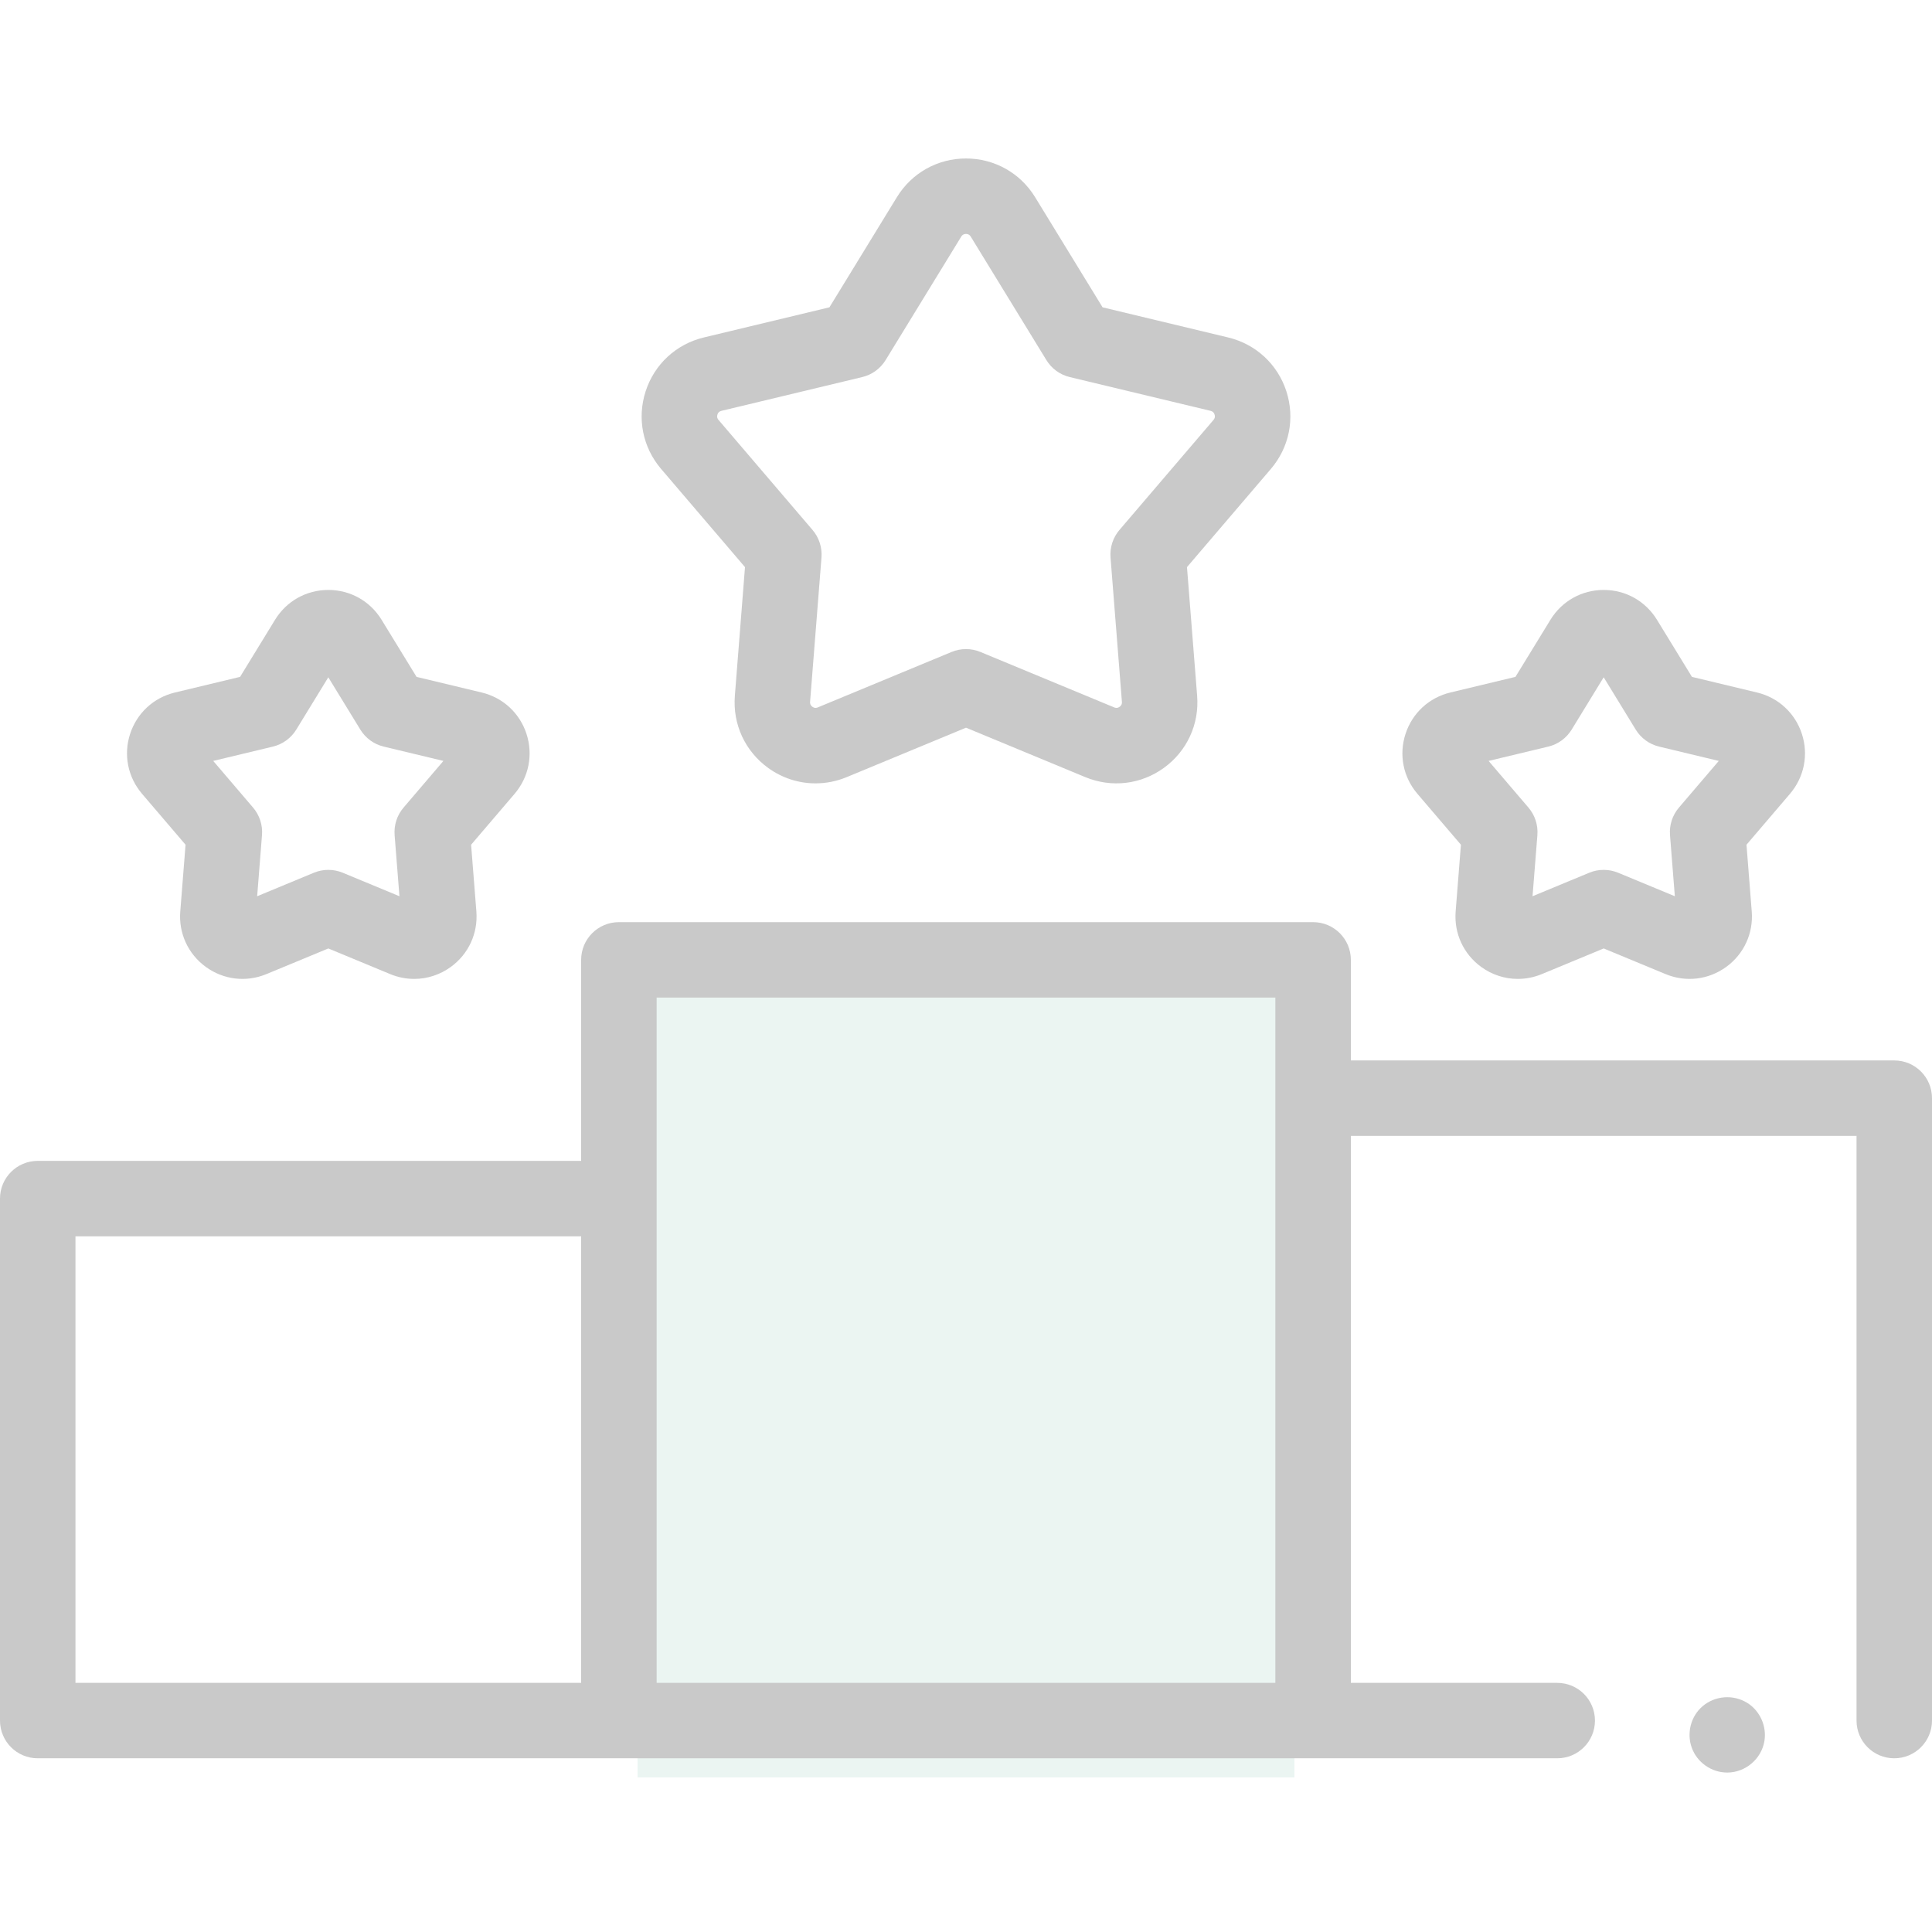 <svg xmlns="http://www.w3.org/2000/svg" width="100" height="100" viewBox="0 0 100 100" fill="none"><g opacity="0.4"><path d="M89.401 91.747C88.584 91.747 87.836 91.222 87.562 90.452C87.293 89.697 87.52 88.823 88.136 88.305C88.78 87.764 89.714 87.696 90.431 88.137C91.095 88.546 91.452 89.344 91.326 90.114C91.174 91.044 90.342 91.747 89.401 91.747Z" fill="#787878"></path><path d="M21.439 50.668C21.02 50.668 20.599 50.586 20.196 50.419L16.994 49.092L13.791 50.419C12.744 50.853 11.571 50.714 10.654 50.048C9.736 49.381 9.242 48.309 9.331 47.179L9.604 43.723L7.352 41.087C6.615 40.224 6.384 39.066 6.734 37.988C7.085 36.91 7.952 36.108 9.055 35.844L12.426 35.035L14.237 32.079C14.829 31.112 15.86 30.535 16.994 30.535C18.128 30.535 19.158 31.112 19.75 32.079L21.561 35.035L24.932 35.844C26.035 36.108 26.902 36.91 27.252 37.988C27.602 39.066 27.372 40.224 26.636 41.087L24.384 43.723L24.657 47.179C24.746 48.309 24.252 49.381 23.334 50.048C22.769 50.458 22.108 50.668 21.439 50.668ZM11.036 39.385L13.099 41.801C13.435 42.194 13.602 42.706 13.561 43.223L13.311 46.389L16.245 45.173C16.724 44.975 17.262 44.975 17.741 45.173L20.675 46.389L20.425 43.223C20.385 42.706 20.551 42.194 20.888 41.801L22.951 39.385L19.862 38.644C19.358 38.524 18.923 38.207 18.652 37.766L16.993 35.057L15.334 37.766C15.063 38.207 14.628 38.524 14.124 38.644L11.036 39.385ZM24.02 39.642H24.022H24.02Z" fill="#787878"></path><path d="M78.561 50.668C77.892 50.668 77.231 50.458 76.666 50.048C75.749 49.381 75.255 48.309 75.344 47.179L75.617 43.723L73.365 41.087C72.628 40.224 72.398 39.066 72.749 37.988C73.099 36.91 73.966 36.108 75.069 35.844L78.439 35.035L80.251 32.079C80.843 31.112 81.873 30.535 83.006 30.535C84.141 30.534 85.171 31.112 85.764 32.079V32.079L87.575 35.035L90.945 35.844C92.048 36.108 92.915 36.91 93.266 37.988C93.617 39.067 93.385 40.225 92.649 41.087L90.398 43.723L90.67 47.179C90.759 48.309 90.265 49.382 89.348 50.048C88.43 50.714 87.257 50.853 86.21 50.419L83.007 49.092L79.805 50.419C79.401 50.586 78.98 50.668 78.561 50.668ZM83.006 45.024C83.261 45.024 83.515 45.074 83.754 45.173L86.689 46.389L86.439 43.223C86.398 42.706 86.565 42.194 86.901 41.801L88.964 39.385L85.876 38.644C85.371 38.524 84.937 38.207 84.666 37.766L83.006 35.056L81.348 37.766C81.077 38.207 80.642 38.524 80.138 38.644L77.049 39.385L79.112 41.8C79.449 42.194 79.615 42.706 79.575 43.223L79.324 46.389L82.259 45.173C82.498 45.074 82.752 45.024 83.006 45.024Z" fill="#787878"></path><path d="M42.211 40.547C41.343 40.547 40.485 40.274 39.752 39.742C38.562 38.877 37.92 37.485 38.036 36.018L38.561 29.354L34.219 24.272C33.264 23.153 32.964 21.65 33.419 20.25C33.874 18.851 34.999 17.81 36.431 17.467L42.931 15.907L46.422 10.207C47.191 8.952 48.528 8.203 50 8.203C51.471 8.203 52.809 8.952 53.578 10.207L57.069 15.907L63.569 17.467C65 17.81 66.126 18.851 66.581 20.25C67.036 21.65 66.736 23.153 65.78 24.272L61.438 29.354L61.964 36.018C62.08 37.485 61.438 38.877 60.247 39.742C59.057 40.607 57.534 40.787 56.175 40.224L50 37.665L43.825 40.224C43.301 40.44 42.755 40.547 42.211 40.547ZM50 12.109C49.838 12.109 49.774 12.213 49.753 12.248L45.839 18.638C45.568 19.08 45.133 19.396 44.629 19.517L37.342 21.265C37.303 21.275 37.184 21.303 37.134 21.457C37.084 21.611 37.163 21.704 37.19 21.735L42.057 27.431C42.394 27.826 42.56 28.338 42.52 28.854L41.93 36.325C41.927 36.365 41.917 36.487 42.049 36.582C42.18 36.678 42.292 36.63 42.33 36.615L49.252 33.746C49.732 33.547 50.269 33.547 50.748 33.746L57.671 36.615C57.708 36.63 57.82 36.678 57.952 36.582C58.083 36.487 58.074 36.365 58.07 36.325L57.481 28.854C57.44 28.338 57.606 27.826 57.942 27.431L62.811 21.735C62.837 21.704 62.916 21.611 62.866 21.457C62.816 21.303 62.697 21.275 62.658 21.265L55.37 19.517C54.867 19.396 54.431 19.08 54.161 18.638L50.246 12.248C50.226 12.213 50.162 12.109 50 12.109Z" fill="#787878"></path><rect x="33" y="50" width="34" height="42" fill="#00845D" fill-opacity="0.2"></rect><path d="M98.047 54.888H69.92V49.682C69.92 48.603 69.045 47.73 67.966 47.73H32.033C30.955 47.73 30.08 48.603 30.08 49.682V60.087H1.953C0.874 60.087 0 60.961 0 62.039V89.057C0 90.135 0.874 91.009 1.953 91.009H80.602C81.681 91.009 82.555 90.135 82.555 89.057C82.555 87.978 81.681 87.105 80.602 87.105H69.92V58.792H96.094V89.057C96.094 90.135 96.968 91.009 98.047 91.009C99.126 91.009 100 90.135 100 89.057V56.84C100 55.762 99.126 54.888 98.047 54.888ZM3.906 63.991H30.08V87.105H3.906V63.991ZM33.987 51.634H66.013V87.104H33.987V51.634Z" fill="#787878"></path></g></svg>